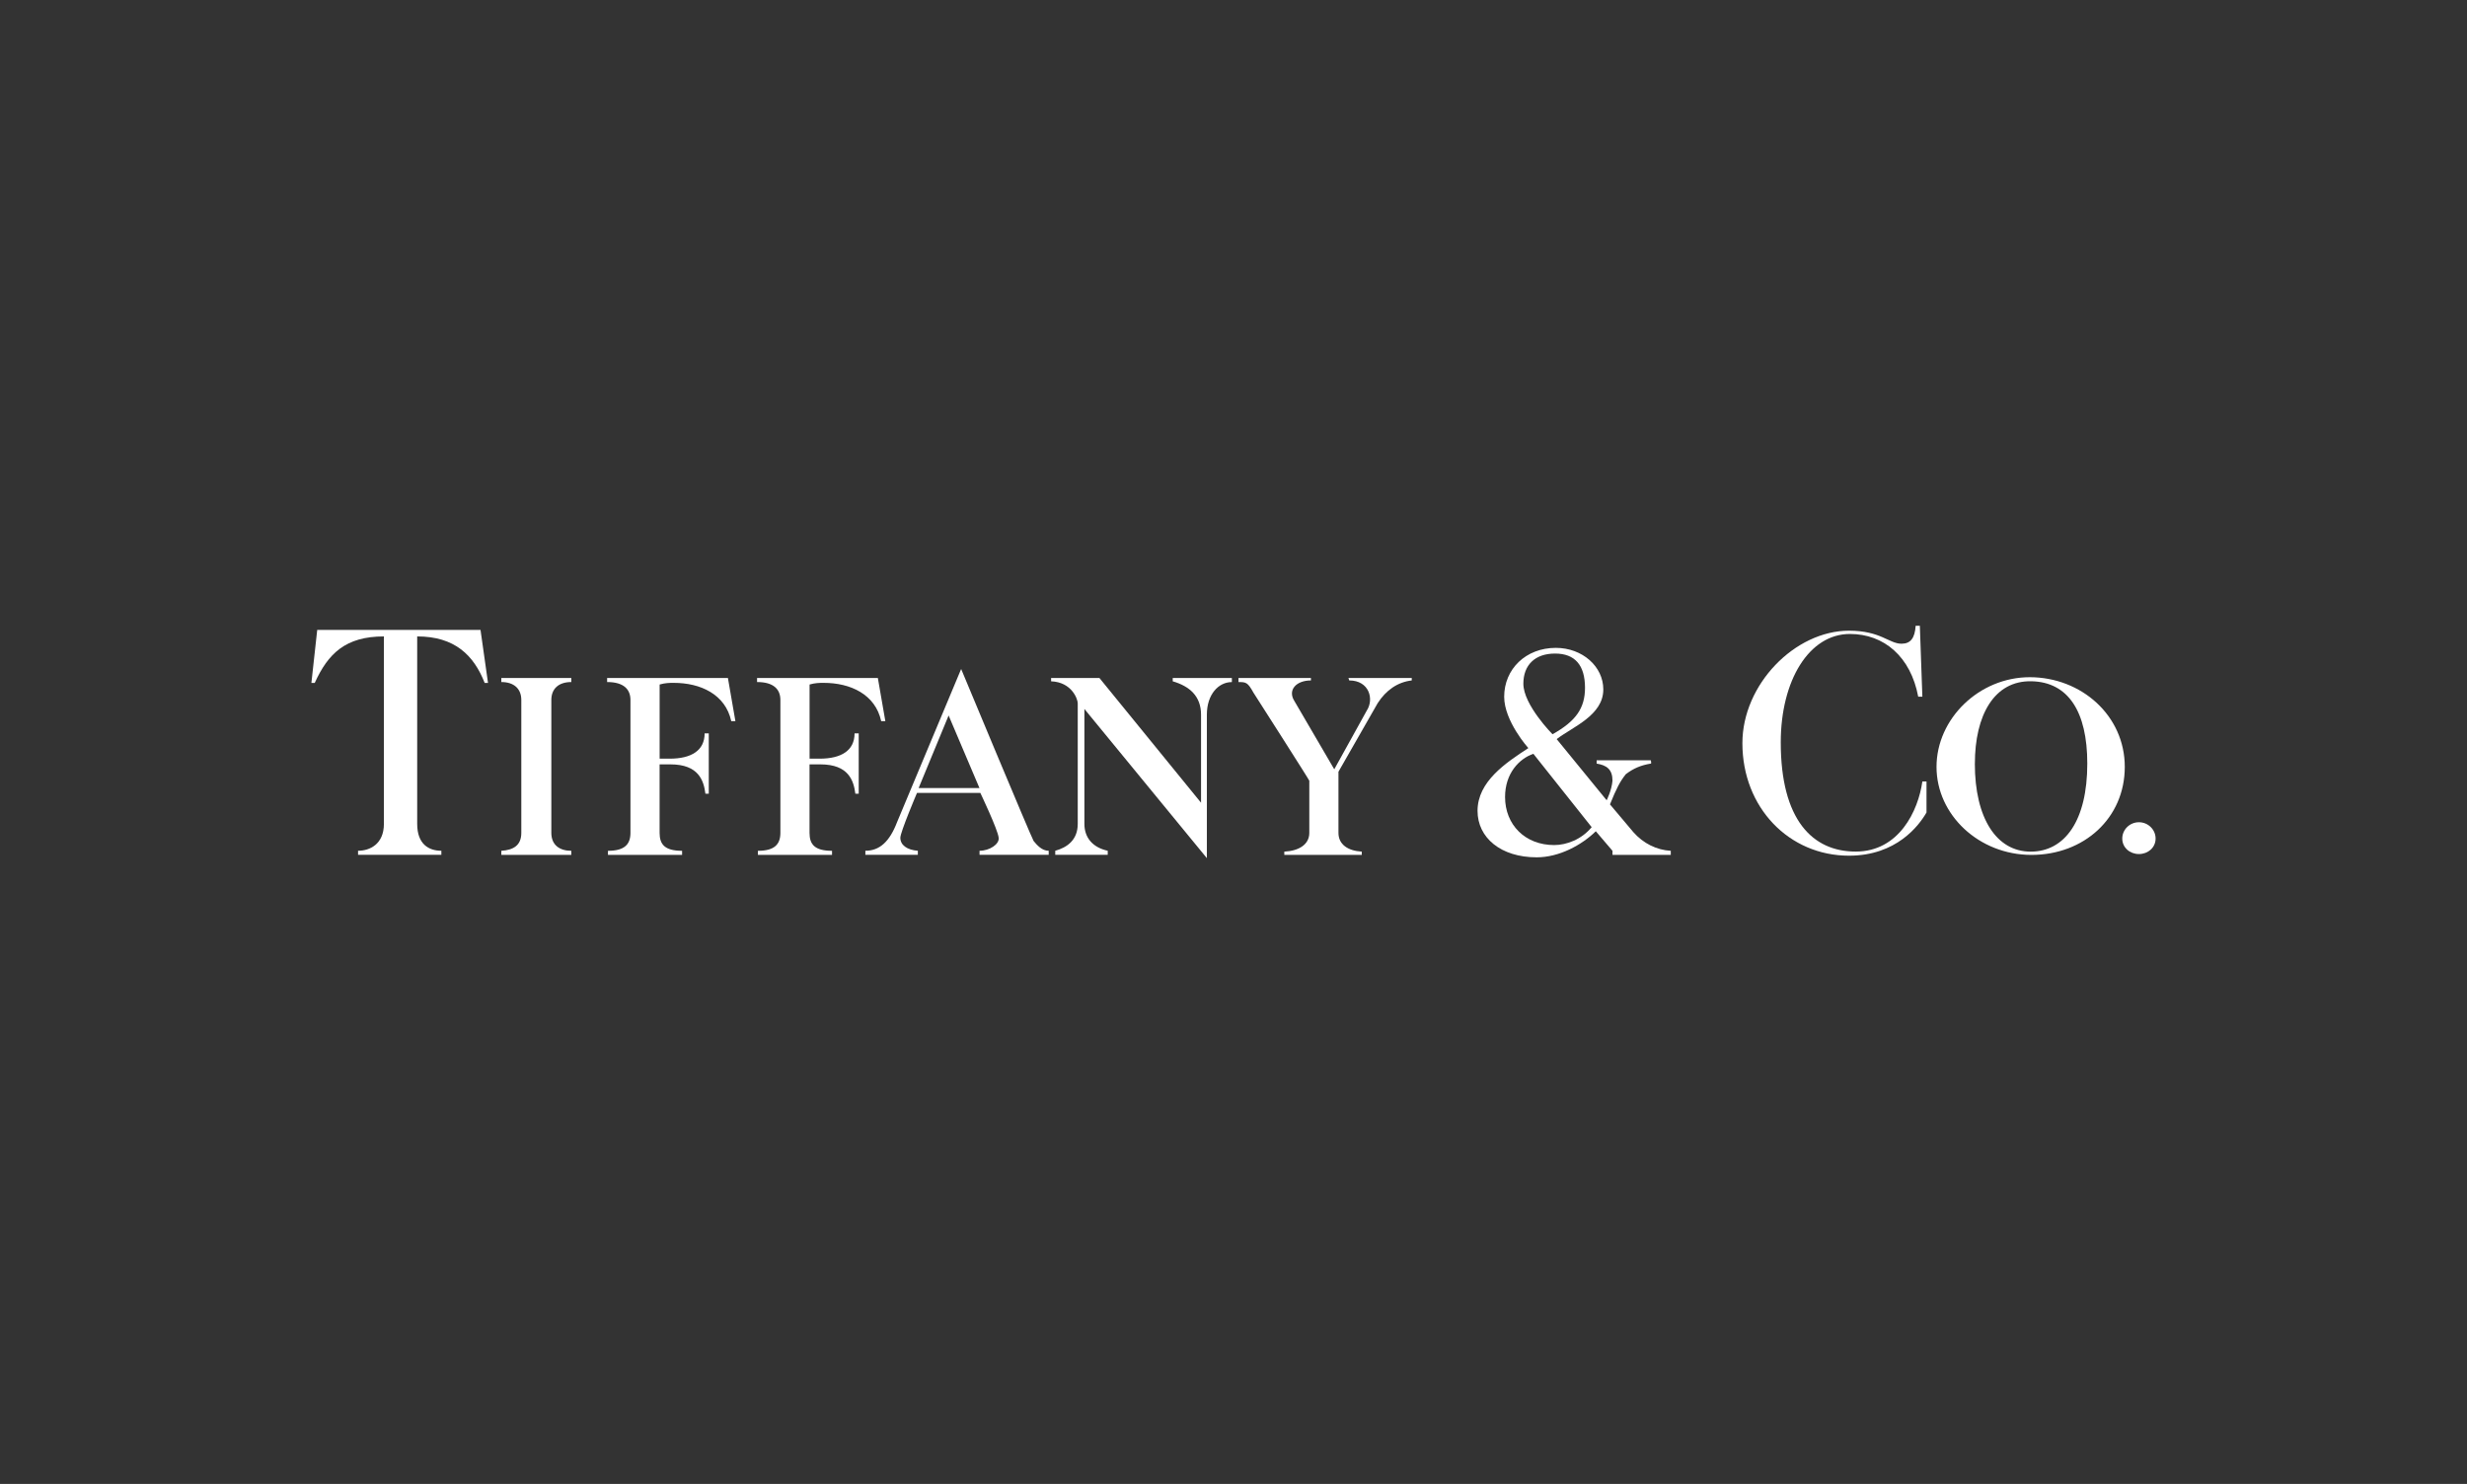 <svg width="256" height="154" viewBox="0 0 256 154" fill="none" xmlns="http://www.w3.org/2000/svg">
<rect x="0" y="0" width="256" height="154" fill="#333333" stroke="none"/>
<path fill-rule="evenodd" clip-rule="evenodd" d="M75.535 70.361L76.313 74.844H75.883C75.279 72.054 72.684 70.867 69.92 70.867C69.49 70.867 69.055 70.867 68.451 71.037V78.735H69.49C71.737 78.735 73.119 77.889 73.119 76.111H73.549V82.372H73.201C73.027 81.019 72.51 79.326 69.572 79.326H68.447V86.434C68.447 87.616 68.964 88.297 70.78 88.297V88.718H63.088V88.297C64.818 88.297 65.422 87.621 65.422 86.434V72.645C65.422 71.543 64.731 70.782 63.001 70.782V70.361H75.535Z" fill="white"/>
<path fill-rule="evenodd" clip-rule="evenodd" d="M91.094 70.361L91.872 74.844H91.442C90.838 72.054 88.243 70.867 85.479 70.867C85.049 70.867 84.614 70.867 84.01 71.037V78.735H85.049C87.296 78.735 88.678 77.889 88.678 76.111H89.108V82.372H88.76C88.586 81.019 88.069 79.326 85.131 79.326H84.005V86.434C84.005 87.616 84.522 88.297 86.339 88.297V88.718H78.647V88.297C80.376 88.297 80.981 87.621 80.981 86.434V72.645C80.981 71.543 80.29 70.782 78.56 70.782V70.361H91.094Z" fill="white"/>
<path fill-rule="evenodd" clip-rule="evenodd" d="M59.285 70.361V70.782C57.99 70.782 57.212 71.458 57.212 72.645V86.434C57.212 87.701 58.077 88.297 59.285 88.297V88.718H52.023V88.297C53.318 88.212 54.096 87.706 54.096 86.434V72.645C54.096 71.463 53.318 70.782 52.023 70.782V70.361H59.285Z" fill="white"/>
<path fill-rule="evenodd" clip-rule="evenodd" d="M49.863 65.372L50.641 70.871H50.293C49.167 67.996 47.181 66.048 43.292 66.048V85.502C43.292 87.616 44.5 88.292 45.8 88.292V88.713H37.155V88.292C38.363 88.292 39.837 87.616 39.837 85.502V66.048C35.86 66.048 34.044 67.826 32.661 70.871H32.314L32.918 65.372H49.863Z" fill="white"/>
<path fill-rule="evenodd" clip-rule="evenodd" d="M156.18 82.712C156.18 85.587 158.253 87.701 161.277 87.701C162.572 87.701 164.128 87.11 165.167 85.843L159.117 78.229C157.649 78.735 156.18 80.258 156.18 82.712ZM164.476 71.377C164.472 69.026 163.433 67.826 161.364 67.826C159.296 67.826 158.079 69.008 158.079 70.956C158.079 73.155 161.104 76.201 161.104 76.201C163.524 74.848 164.476 73.496 164.476 71.377ZM161.538 76.707L166.723 83.052C166.723 83.052 167.24 82.036 167.327 81.024C167.327 79.841 166.723 79.416 165.684 79.246V78.906H171.304C171.304 78.906 171.391 79.246 171.304 79.246C170.265 79.416 169.487 79.752 168.709 80.348C168.105 81.109 167.757 81.785 167.066 83.478L169.487 86.353C170.526 87.535 171.908 88.216 173.377 88.297V88.718H167.327V88.297L165.597 86.268C164.128 87.706 161.794 88.973 159.461 88.973C155.745 88.973 153.324 86.944 153.324 84.15C153.324 81.104 156.262 79.161 158.596 77.638C158.596 77.638 156.088 74.848 156.088 72.309C156.088 69.434 158.335 67.235 161.447 67.235C164.211 67.235 166.375 69.178 166.375 71.548C166.375 74.252 163.176 75.439 161.534 76.707H161.538Z" fill="white"/>
<path fill-rule="evenodd" clip-rule="evenodd" d="M199.222 64.947L199.483 72.304H199.053C198.275 68.157 195.511 65.793 191.965 65.793C187.727 65.793 184.789 70.616 184.789 77.043C184.789 85.077 188.075 88.377 192.569 88.377C197.062 88.377 199.053 84.15 199.483 81.104H199.913V84.32C199.135 85.672 196.802 88.803 191.873 88.803C185.65 88.803 180.808 83.814 180.808 77.128C180.808 71.037 186.254 65.453 191.873 65.453C195.159 65.453 196.024 66.805 197.319 66.805C198.271 66.805 198.701 66.214 198.788 64.942H199.218L199.222 64.947Z" fill="white"/>
<path fill-rule="evenodd" clip-rule="evenodd" d="M221.956 85.332C222.908 85.332 223.686 86.093 223.686 87.025C223.686 87.956 222.908 88.633 221.956 88.633C221.005 88.633 220.227 87.956 220.227 87.025C220.227 86.093 221.005 85.332 221.956 85.332Z" fill="white"/>
<path fill-rule="evenodd" clip-rule="evenodd" d="M204.929 79.246C204.929 84.915 207.176 88.382 210.722 88.382C214.269 88.382 216.598 85.166 216.598 79.246C216.598 73.832 214.612 70.786 210.809 70.701C206.919 70.616 204.933 74.252 204.933 79.246H204.929ZM210.635 70.28C215.985 70.289 220.488 74.261 220.488 79.586C220.488 84.911 216.25 88.722 210.805 88.722C205.359 88.722 200.952 84.575 200.952 79.586C200.952 74.597 205.359 70.28 210.635 70.28Z" fill="white"/>
<path fill-rule="evenodd" clip-rule="evenodd" d="M98.438 74.252L101.637 81.781H95.327L98.438 74.252ZM108.812 88.292C108.121 88.292 107.604 87.701 107.257 87.276C106.996 86.855 99.738 69.429 99.738 69.429L93.084 85.332C92.306 87.361 91.268 88.292 89.799 88.292V88.713H95.244V88.292C94.118 88.207 93.428 87.701 93.428 86.94C93.428 86.349 95.157 82.287 95.157 82.287H101.729C101.729 82.287 103.545 86.093 103.632 86.94C103.719 87.616 102.68 88.292 101.646 88.292V88.713H108.822V88.292H108.812Z" fill="white"/>
<path fill-rule="evenodd" clip-rule="evenodd" d="M111.837 85.502C111.837 87.195 110.711 87.956 109.503 88.292V88.713H114.949V88.292C113.393 87.952 112.528 86.94 112.528 85.502V73.576L125.236 89.058V74.172C125.236 72.058 126.444 70.786 127.831 70.786V70.365H121.694V70.706C123.424 71.212 124.632 72.228 124.632 74.172V83.308L114.089 70.365H109.073V70.706C111.233 70.791 111.837 72.569 111.837 72.99V85.511V85.502Z" fill="white"/>
<path fill-rule="evenodd" clip-rule="evenodd" d="M128.517 70.786C129.286 70.786 129.469 70.791 130.073 71.888C130.073 71.888 135.866 80.939 135.866 81.024V86.438C135.866 87.621 134.828 88.301 133.272 88.382V88.722H141.312V88.382C139.843 88.297 138.891 87.621 138.891 86.438V80.092C138.891 80.092 142.607 73.581 142.955 72.985C143.82 71.633 145.028 70.786 146.497 70.616V70.361H139.925L140.012 70.616C142.085 70.616 142.607 72.56 141.829 73.746L138.456 79.837L134.306 72.73C133.615 71.628 134.48 70.616 136.036 70.616V70.361H128.517V70.786Z" fill="white"/>
</svg>
